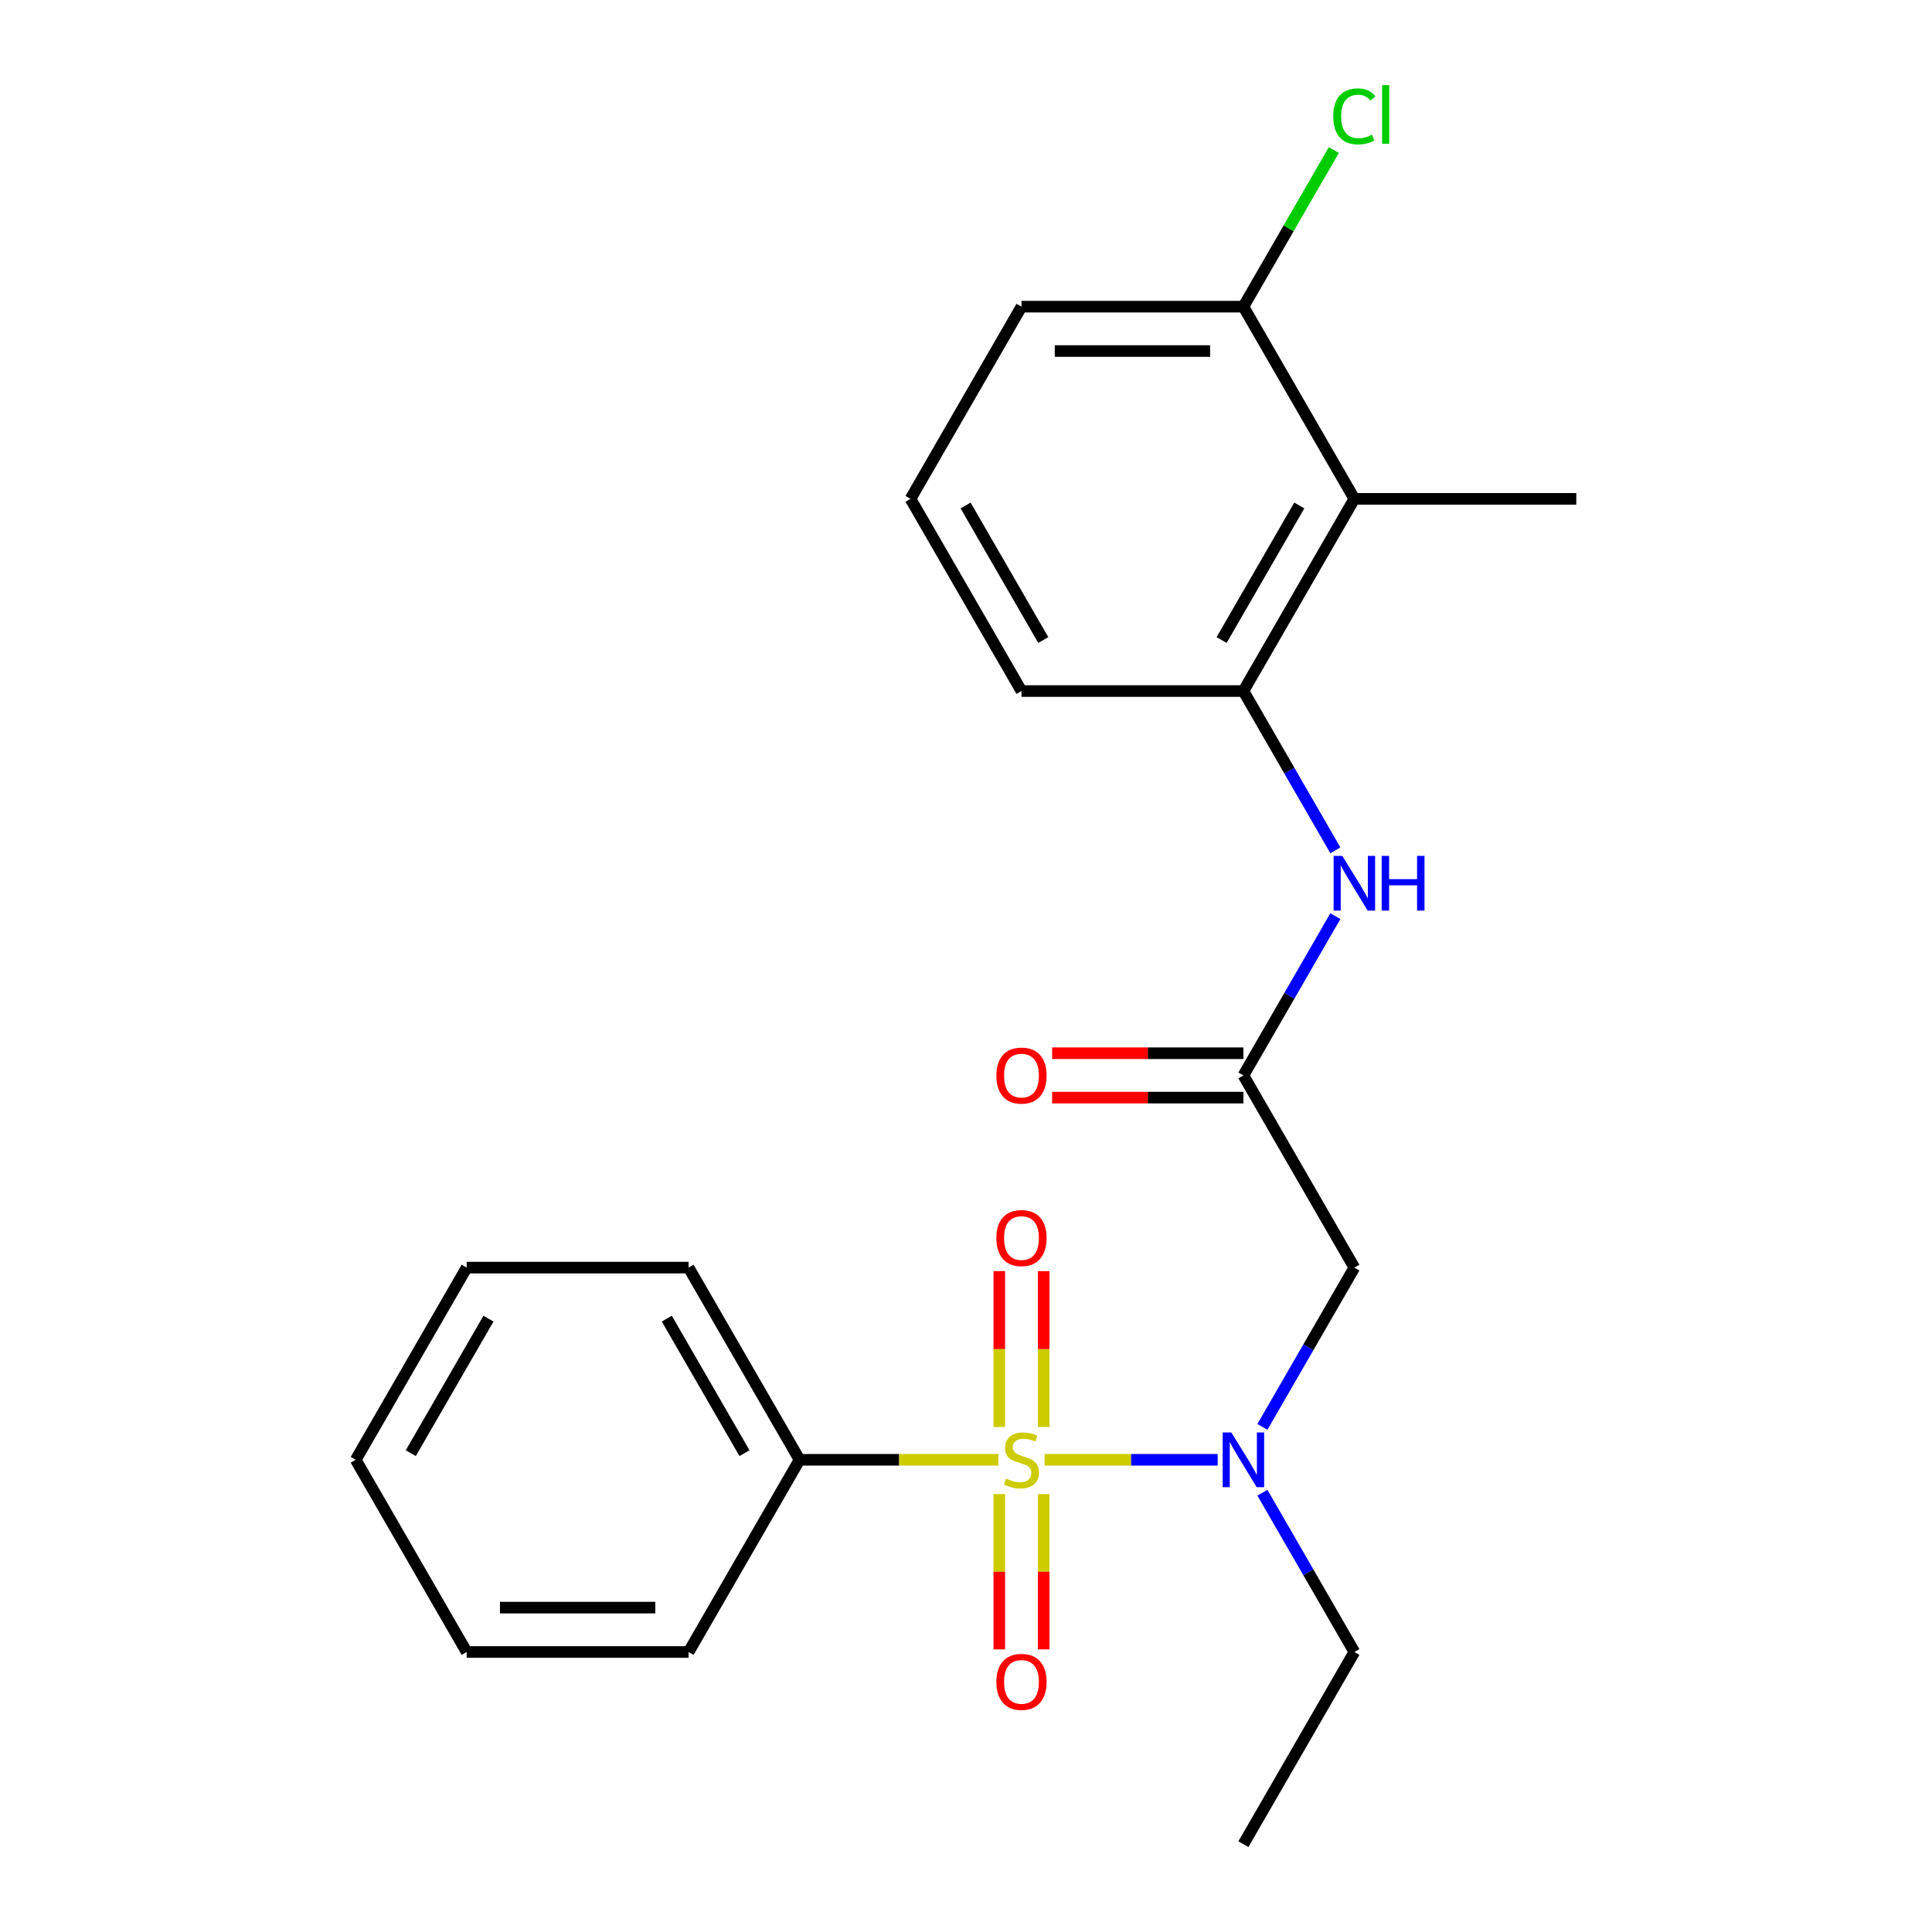 <?xml version='1.0' encoding='iso-8859-1'?>
<svg version='1.1' baseProfile='full'
              xmlns='http://www.w3.org/2000/svg'
                      xmlns:rdkit='http://www.rdkit.org/xml'
                      xmlns:xlink='http://www.w3.org/1999/xlink'
                  xml:space='preserve'
width='1000px' height='1000px' viewBox='0 0 1000 1000'>
<!-- END OF HEADER -->
<rect style='opacity:1.0;fill:#FFFFFF;stroke:none' width='1000' height='1000' x='0' y='0'> </rect>
<path class='bond-0' d='M 540.668,755.591 L 585.469,755.591' style='fill:none;fill-rule:evenodd;stroke:#CCCC00;stroke-width:6px;stroke-linecap:butt;stroke-linejoin:miter;stroke-opacity:1' />
<path class='bond-0' d='M 585.469,755.591 L 630.27,755.591' style='fill:none;fill-rule:evenodd;stroke:#0000FF;stroke-width:6px;stroke-linecap:butt;stroke-linejoin:miter;stroke-opacity:1' />
<path class='bond-6' d='M 540.203,738.6 L 540.203,698.266' style='fill:none;fill-rule:evenodd;stroke:#CCCC00;stroke-width:6px;stroke-linecap:butt;stroke-linejoin:miter;stroke-opacity:1' />
<path class='bond-6' d='M 540.203,698.266 L 540.203,657.932' style='fill:none;fill-rule:evenodd;stroke:#FF0000;stroke-width:6px;stroke-linecap:butt;stroke-linejoin:miter;stroke-opacity:1' />
<path class='bond-6' d='M 517.23,738.6 L 517.23,698.266' style='fill:none;fill-rule:evenodd;stroke:#CCCC00;stroke-width:6px;stroke-linecap:butt;stroke-linejoin:miter;stroke-opacity:1' />
<path class='bond-6' d='M 517.23,698.266 L 517.23,657.932' style='fill:none;fill-rule:evenodd;stroke:#FF0000;stroke-width:6px;stroke-linecap:butt;stroke-linejoin:miter;stroke-opacity:1' />
<path class='bond-7' d='M 517.23,773.343 L 517.23,813.526' style='fill:none;fill-rule:evenodd;stroke:#CCCC00;stroke-width:6px;stroke-linecap:butt;stroke-linejoin:miter;stroke-opacity:1' />
<path class='bond-7' d='M 517.23,813.526 L 517.23,853.71' style='fill:none;fill-rule:evenodd;stroke:#FF0000;stroke-width:6px;stroke-linecap:butt;stroke-linejoin:miter;stroke-opacity:1' />
<path class='bond-7' d='M 540.203,773.343 L 540.203,813.526' style='fill:none;fill-rule:evenodd;stroke:#CCCC00;stroke-width:6px;stroke-linecap:butt;stroke-linejoin:miter;stroke-opacity:1' />
<path class='bond-7' d='M 540.203,813.526 L 540.203,853.71' style='fill:none;fill-rule:evenodd;stroke:#FF0000;stroke-width:6px;stroke-linecap:butt;stroke-linejoin:miter;stroke-opacity:1' />
<path class='bond-8' d='M 516.765,755.591 L 465.308,755.591' style='fill:none;fill-rule:evenodd;stroke:#CCCC00;stroke-width:6px;stroke-linecap:butt;stroke-linejoin:miter;stroke-opacity:1' />
<path class='bond-8' d='M 465.308,755.591 L 413.85,755.591' style='fill:none;fill-rule:evenodd;stroke:#000000;stroke-width:6px;stroke-linecap:butt;stroke-linejoin:miter;stroke-opacity:1' />
<path class='bond-1' d='M 653.416,738.56 L 677.216,697.337' style='fill:none;fill-rule:evenodd;stroke:#0000FF;stroke-width:6px;stroke-linecap:butt;stroke-linejoin:miter;stroke-opacity:1' />
<path class='bond-1' d='M 677.216,697.337 L 701.016,656.114' style='fill:none;fill-rule:evenodd;stroke:#000000;stroke-width:6px;stroke-linecap:butt;stroke-linejoin:miter;stroke-opacity:1' />
<path class='bond-12' d='M 653.416,772.623 L 677.216,813.846' style='fill:none;fill-rule:evenodd;stroke:#0000FF;stroke-width:6px;stroke-linecap:butt;stroke-linejoin:miter;stroke-opacity:1' />
<path class='bond-12' d='M 677.216,813.846 L 701.016,855.068' style='fill:none;fill-rule:evenodd;stroke:#000000;stroke-width:6px;stroke-linecap:butt;stroke-linejoin:miter;stroke-opacity:1' />
<path class='bond-2' d='M 701.016,656.114 L 643.583,556.637' style='fill:none;fill-rule:evenodd;stroke:#000000;stroke-width:6px;stroke-linecap:butt;stroke-linejoin:miter;stroke-opacity:1' />
<path class='bond-5' d='M 643.583,556.637 L 667.383,515.414' style='fill:none;fill-rule:evenodd;stroke:#000000;stroke-width:6px;stroke-linecap:butt;stroke-linejoin:miter;stroke-opacity:1' />
<path class='bond-5' d='M 667.383,515.414 L 691.183,474.192' style='fill:none;fill-rule:evenodd;stroke:#0000FF;stroke-width:6px;stroke-linecap:butt;stroke-linejoin:miter;stroke-opacity:1' />
<path class='bond-10' d='M 643.583,545.15 L 594.086,545.15' style='fill:none;fill-rule:evenodd;stroke:#000000;stroke-width:6px;stroke-linecap:butt;stroke-linejoin:miter;stroke-opacity:1' />
<path class='bond-10' d='M 594.086,545.15 L 544.588,545.15' style='fill:none;fill-rule:evenodd;stroke:#FF0000;stroke-width:6px;stroke-linecap:butt;stroke-linejoin:miter;stroke-opacity:1' />
<path class='bond-10' d='M 643.583,568.124 L 594.086,568.124' style='fill:none;fill-rule:evenodd;stroke:#000000;stroke-width:6px;stroke-linecap:butt;stroke-linejoin:miter;stroke-opacity:1' />
<path class='bond-10' d='M 594.086,568.124 L 544.588,568.124' style='fill:none;fill-rule:evenodd;stroke:#FF0000;stroke-width:6px;stroke-linecap:butt;stroke-linejoin:miter;stroke-opacity:1' />
<path class='bond-3' d='M 701.016,258.206 L 643.583,357.683' style='fill:none;fill-rule:evenodd;stroke:#000000;stroke-width:6px;stroke-linecap:butt;stroke-linejoin:miter;stroke-opacity:1' />
<path class='bond-3' d='M 672.506,261.641 L 632.302,331.275' style='fill:none;fill-rule:evenodd;stroke:#000000;stroke-width:6px;stroke-linecap:butt;stroke-linejoin:miter;stroke-opacity:1' />
<path class='bond-9' d='M 701.016,258.206 L 643.583,158.729' style='fill:none;fill-rule:evenodd;stroke:#000000;stroke-width:6px;stroke-linecap:butt;stroke-linejoin:miter;stroke-opacity:1' />
<path class='bond-14' d='M 701.016,258.206 L 815.882,258.206' style='fill:none;fill-rule:evenodd;stroke:#000000;stroke-width:6px;stroke-linecap:butt;stroke-linejoin:miter;stroke-opacity:1' />
<path class='bond-4' d='M 643.583,357.683 L 667.383,398.905' style='fill:none;fill-rule:evenodd;stroke:#000000;stroke-width:6px;stroke-linecap:butt;stroke-linejoin:miter;stroke-opacity:1' />
<path class='bond-4' d='M 667.383,398.905 L 691.183,440.128' style='fill:none;fill-rule:evenodd;stroke:#0000FF;stroke-width:6px;stroke-linecap:butt;stroke-linejoin:miter;stroke-opacity:1' />
<path class='bond-13' d='M 643.583,357.683 L 528.717,357.683' style='fill:none;fill-rule:evenodd;stroke:#000000;stroke-width:6px;stroke-linecap:butt;stroke-linejoin:miter;stroke-opacity:1' />
<path class='bond-17' d='M 413.85,755.591 L 356.417,656.114' style='fill:none;fill-rule:evenodd;stroke:#000000;stroke-width:6px;stroke-linecap:butt;stroke-linejoin:miter;stroke-opacity:1' />
<path class='bond-17' d='M 385.34,752.156 L 345.137,682.522' style='fill:none;fill-rule:evenodd;stroke:#000000;stroke-width:6px;stroke-linecap:butt;stroke-linejoin:miter;stroke-opacity:1' />
<path class='bond-18' d='M 413.85,755.591 L 356.417,855.068' style='fill:none;fill-rule:evenodd;stroke:#000000;stroke-width:6px;stroke-linecap:butt;stroke-linejoin:miter;stroke-opacity:1' />
<path class='bond-11' d='M 643.583,158.729 L 666.984,118.196' style='fill:none;fill-rule:evenodd;stroke:#000000;stroke-width:6px;stroke-linecap:butt;stroke-linejoin:miter;stroke-opacity:1' />
<path class='bond-11' d='M 666.984,118.196 L 690.386,77.663' style='fill:none;fill-rule:evenodd;stroke:#00CC00;stroke-width:6px;stroke-linecap:butt;stroke-linejoin:miter;stroke-opacity:1' />
<path class='bond-24' d='M 643.583,158.729 L 528.717,158.729' style='fill:none;fill-rule:evenodd;stroke:#000000;stroke-width:6px;stroke-linecap:butt;stroke-linejoin:miter;stroke-opacity:1' />
<path class='bond-24' d='M 626.353,181.702 L 545.947,181.702' style='fill:none;fill-rule:evenodd;stroke:#000000;stroke-width:6px;stroke-linecap:butt;stroke-linejoin:miter;stroke-opacity:1' />
<path class='bond-19' d='M 701.016,855.068 L 643.583,954.545' style='fill:none;fill-rule:evenodd;stroke:#000000;stroke-width:6px;stroke-linecap:butt;stroke-linejoin:miter;stroke-opacity:1' />
<path class='bond-15' d='M 528.717,357.683 L 471.283,258.206' style='fill:none;fill-rule:evenodd;stroke:#000000;stroke-width:6px;stroke-linecap:butt;stroke-linejoin:miter;stroke-opacity:1' />
<path class='bond-15' d='M 539.997,331.275 L 499.794,261.641' style='fill:none;fill-rule:evenodd;stroke:#000000;stroke-width:6px;stroke-linecap:butt;stroke-linejoin:miter;stroke-opacity:1' />
<path class='bond-16' d='M 471.283,258.206 L 528.717,158.729' style='fill:none;fill-rule:evenodd;stroke:#000000;stroke-width:6px;stroke-linecap:butt;stroke-linejoin:miter;stroke-opacity:1' />
<path class='bond-21' d='M 356.417,656.114 L 241.551,656.114' style='fill:none;fill-rule:evenodd;stroke:#000000;stroke-width:6px;stroke-linecap:butt;stroke-linejoin:miter;stroke-opacity:1' />
<path class='bond-20' d='M 356.417,855.068 L 241.551,855.068' style='fill:none;fill-rule:evenodd;stroke:#000000;stroke-width:6px;stroke-linecap:butt;stroke-linejoin:miter;stroke-opacity:1' />
<path class='bond-20' d='M 339.187,832.095 L 258.781,832.095' style='fill:none;fill-rule:evenodd;stroke:#000000;stroke-width:6px;stroke-linecap:butt;stroke-linejoin:miter;stroke-opacity:1' />
<path class='bond-22' d='M 241.551,855.068 L 184.118,755.591' style='fill:none;fill-rule:evenodd;stroke:#000000;stroke-width:6px;stroke-linecap:butt;stroke-linejoin:miter;stroke-opacity:1' />
<path class='bond-23' d='M 241.551,656.114 L 184.118,755.591' style='fill:none;fill-rule:evenodd;stroke:#000000;stroke-width:6px;stroke-linecap:butt;stroke-linejoin:miter;stroke-opacity:1' />
<path class='bond-23' d='M 252.831,682.522 L 212.628,752.156' style='fill:none;fill-rule:evenodd;stroke:#000000;stroke-width:6px;stroke-linecap:butt;stroke-linejoin:miter;stroke-opacity:1' />
<path  class='atom-0' d='M 520.717 765.311
Q 521.037 765.431, 522.357 765.991
Q 523.677 766.551, 525.117 766.911
Q 526.597 767.231, 528.037 767.231
Q 530.717 767.231, 532.277 765.951
Q 533.837 764.631, 533.837 762.351
Q 533.837 760.791, 533.037 759.831
Q 532.277 758.871, 531.077 758.351
Q 529.877 757.831, 527.877 757.231
Q 525.357 756.471, 523.837 755.751
Q 522.357 755.031, 521.277 753.511
Q 520.237 751.991, 520.237 749.431
Q 520.237 745.871, 522.637 743.671
Q 525.077 741.471, 529.877 741.471
Q 533.157 741.471, 536.877 743.031
L 535.957 746.111
Q 532.557 744.711, 529.997 744.711
Q 527.237 744.711, 525.717 745.871
Q 524.197 746.991, 524.237 748.951
Q 524.237 750.471, 524.997 751.391
Q 525.797 752.311, 526.917 752.831
Q 528.077 753.351, 529.997 753.951
Q 532.557 754.751, 534.077 755.551
Q 535.597 756.351, 536.677 757.991
Q 537.797 759.591, 537.797 762.351
Q 537.797 766.271, 535.157 768.391
Q 532.557 770.471, 528.197 770.471
Q 525.677 770.471, 523.757 769.911
Q 521.877 769.391, 519.637 768.471
L 520.717 765.311
' fill='#CCCC00'/>
<path  class='atom-1' d='M 637.323 741.431
L 646.603 756.431
Q 647.523 757.911, 649.003 760.591
Q 650.483 763.271, 650.563 763.431
L 650.563 741.431
L 654.323 741.431
L 654.323 769.751
L 650.443 769.751
L 640.483 753.351
Q 639.323 751.431, 638.083 749.231
Q 636.883 747.031, 636.523 746.351
L 636.523 769.751
L 632.843 769.751
L 632.843 741.431
L 637.323 741.431
' fill='#0000FF'/>
<path  class='atom-6' d='M 694.756 443
L 704.036 458
Q 704.956 459.48, 706.436 462.16
Q 707.916 464.84, 707.996 465
L 707.996 443
L 711.756 443
L 711.756 471.32
L 707.876 471.32
L 697.916 454.92
Q 696.756 453, 695.516 450.8
Q 694.316 448.6, 693.956 447.92
L 693.956 471.32
L 690.276 471.32
L 690.276 443
L 694.756 443
' fill='#0000FF'/>
<path  class='atom-6' d='M 715.156 443
L 718.996 443
L 718.996 455.04
L 733.476 455.04
L 733.476 443
L 737.316 443
L 737.316 471.32
L 733.476 471.32
L 733.476 458.24
L 718.996 458.24
L 718.996 471.32
L 715.156 471.32
L 715.156 443
' fill='#0000FF'/>
<path  class='atom-7' d='M 515.717 640.805
Q 515.717 634.005, 519.077 630.205
Q 522.437 626.405, 528.717 626.405
Q 534.997 626.405, 538.357 630.205
Q 541.717 634.005, 541.717 640.805
Q 541.717 647.685, 538.317 651.605
Q 534.917 655.485, 528.717 655.485
Q 522.477 655.485, 519.077 651.605
Q 515.717 647.725, 515.717 640.805
M 528.717 652.285
Q 533.037 652.285, 535.357 649.405
Q 537.717 646.485, 537.717 640.805
Q 537.717 635.245, 535.357 632.445
Q 533.037 629.605, 528.717 629.605
Q 524.397 629.605, 522.037 632.405
Q 519.717 635.205, 519.717 640.805
Q 519.717 646.525, 522.037 649.405
Q 524.397 652.285, 528.717 652.285
' fill='#FF0000'/>
<path  class='atom-8' d='M 515.717 870.538
Q 515.717 863.738, 519.077 859.938
Q 522.437 856.138, 528.717 856.138
Q 534.997 856.138, 538.357 859.938
Q 541.717 863.738, 541.717 870.538
Q 541.717 877.418, 538.317 881.338
Q 534.917 885.218, 528.717 885.218
Q 522.477 885.218, 519.077 881.338
Q 515.717 877.458, 515.717 870.538
M 528.717 882.018
Q 533.037 882.018, 535.357 879.138
Q 537.717 876.218, 537.717 870.538
Q 537.717 864.978, 535.357 862.178
Q 533.037 859.338, 528.717 859.338
Q 524.397 859.338, 522.037 862.138
Q 519.717 864.938, 519.717 870.538
Q 519.717 876.258, 522.037 879.138
Q 524.397 882.018, 528.717 882.018
' fill='#FF0000'/>
<path  class='atom-11' d='M 515.717 556.717
Q 515.717 549.917, 519.077 546.117
Q 522.437 542.317, 528.717 542.317
Q 534.997 542.317, 538.357 546.117
Q 541.717 549.917, 541.717 556.717
Q 541.717 563.597, 538.317 567.517
Q 534.917 571.397, 528.717 571.397
Q 522.477 571.397, 519.077 567.517
Q 515.717 563.637, 515.717 556.717
M 528.717 568.197
Q 533.037 568.197, 535.357 565.317
Q 537.717 562.397, 537.717 556.717
Q 537.717 551.157, 535.357 548.357
Q 533.037 545.517, 528.717 545.517
Q 524.397 545.517, 522.037 548.317
Q 519.717 551.117, 519.717 556.717
Q 519.717 562.437, 522.037 565.317
Q 524.397 568.197, 528.717 568.197
' fill='#FF0000'/>
<path  class='atom-12' d='M 690.096 60.231
Q 690.096 53.191, 693.376 49.511
Q 696.696 45.791, 702.976 45.791
Q 708.816 45.791, 711.936 49.911
L 709.296 52.071
Q 707.016 49.071, 702.976 49.071
Q 698.696 49.071, 696.416 51.951
Q 694.176 54.791, 694.176 60.231
Q 694.176 65.831, 696.496 68.711
Q 698.856 71.591, 703.416 71.591
Q 706.536 71.591, 710.176 69.711
L 711.296 72.711
Q 709.816 73.671, 707.576 74.231
Q 705.336 74.791, 702.856 74.791
Q 696.696 74.791, 693.376 71.031
Q 690.096 67.271, 690.096 60.231
' fill='#00CC00'/>
<path  class='atom-12' d='M 715.376 44.071
L 719.056 44.071
L 719.056 74.431
L 715.376 74.431
L 715.376 44.071
' fill='#00CC00'/>
</svg>
